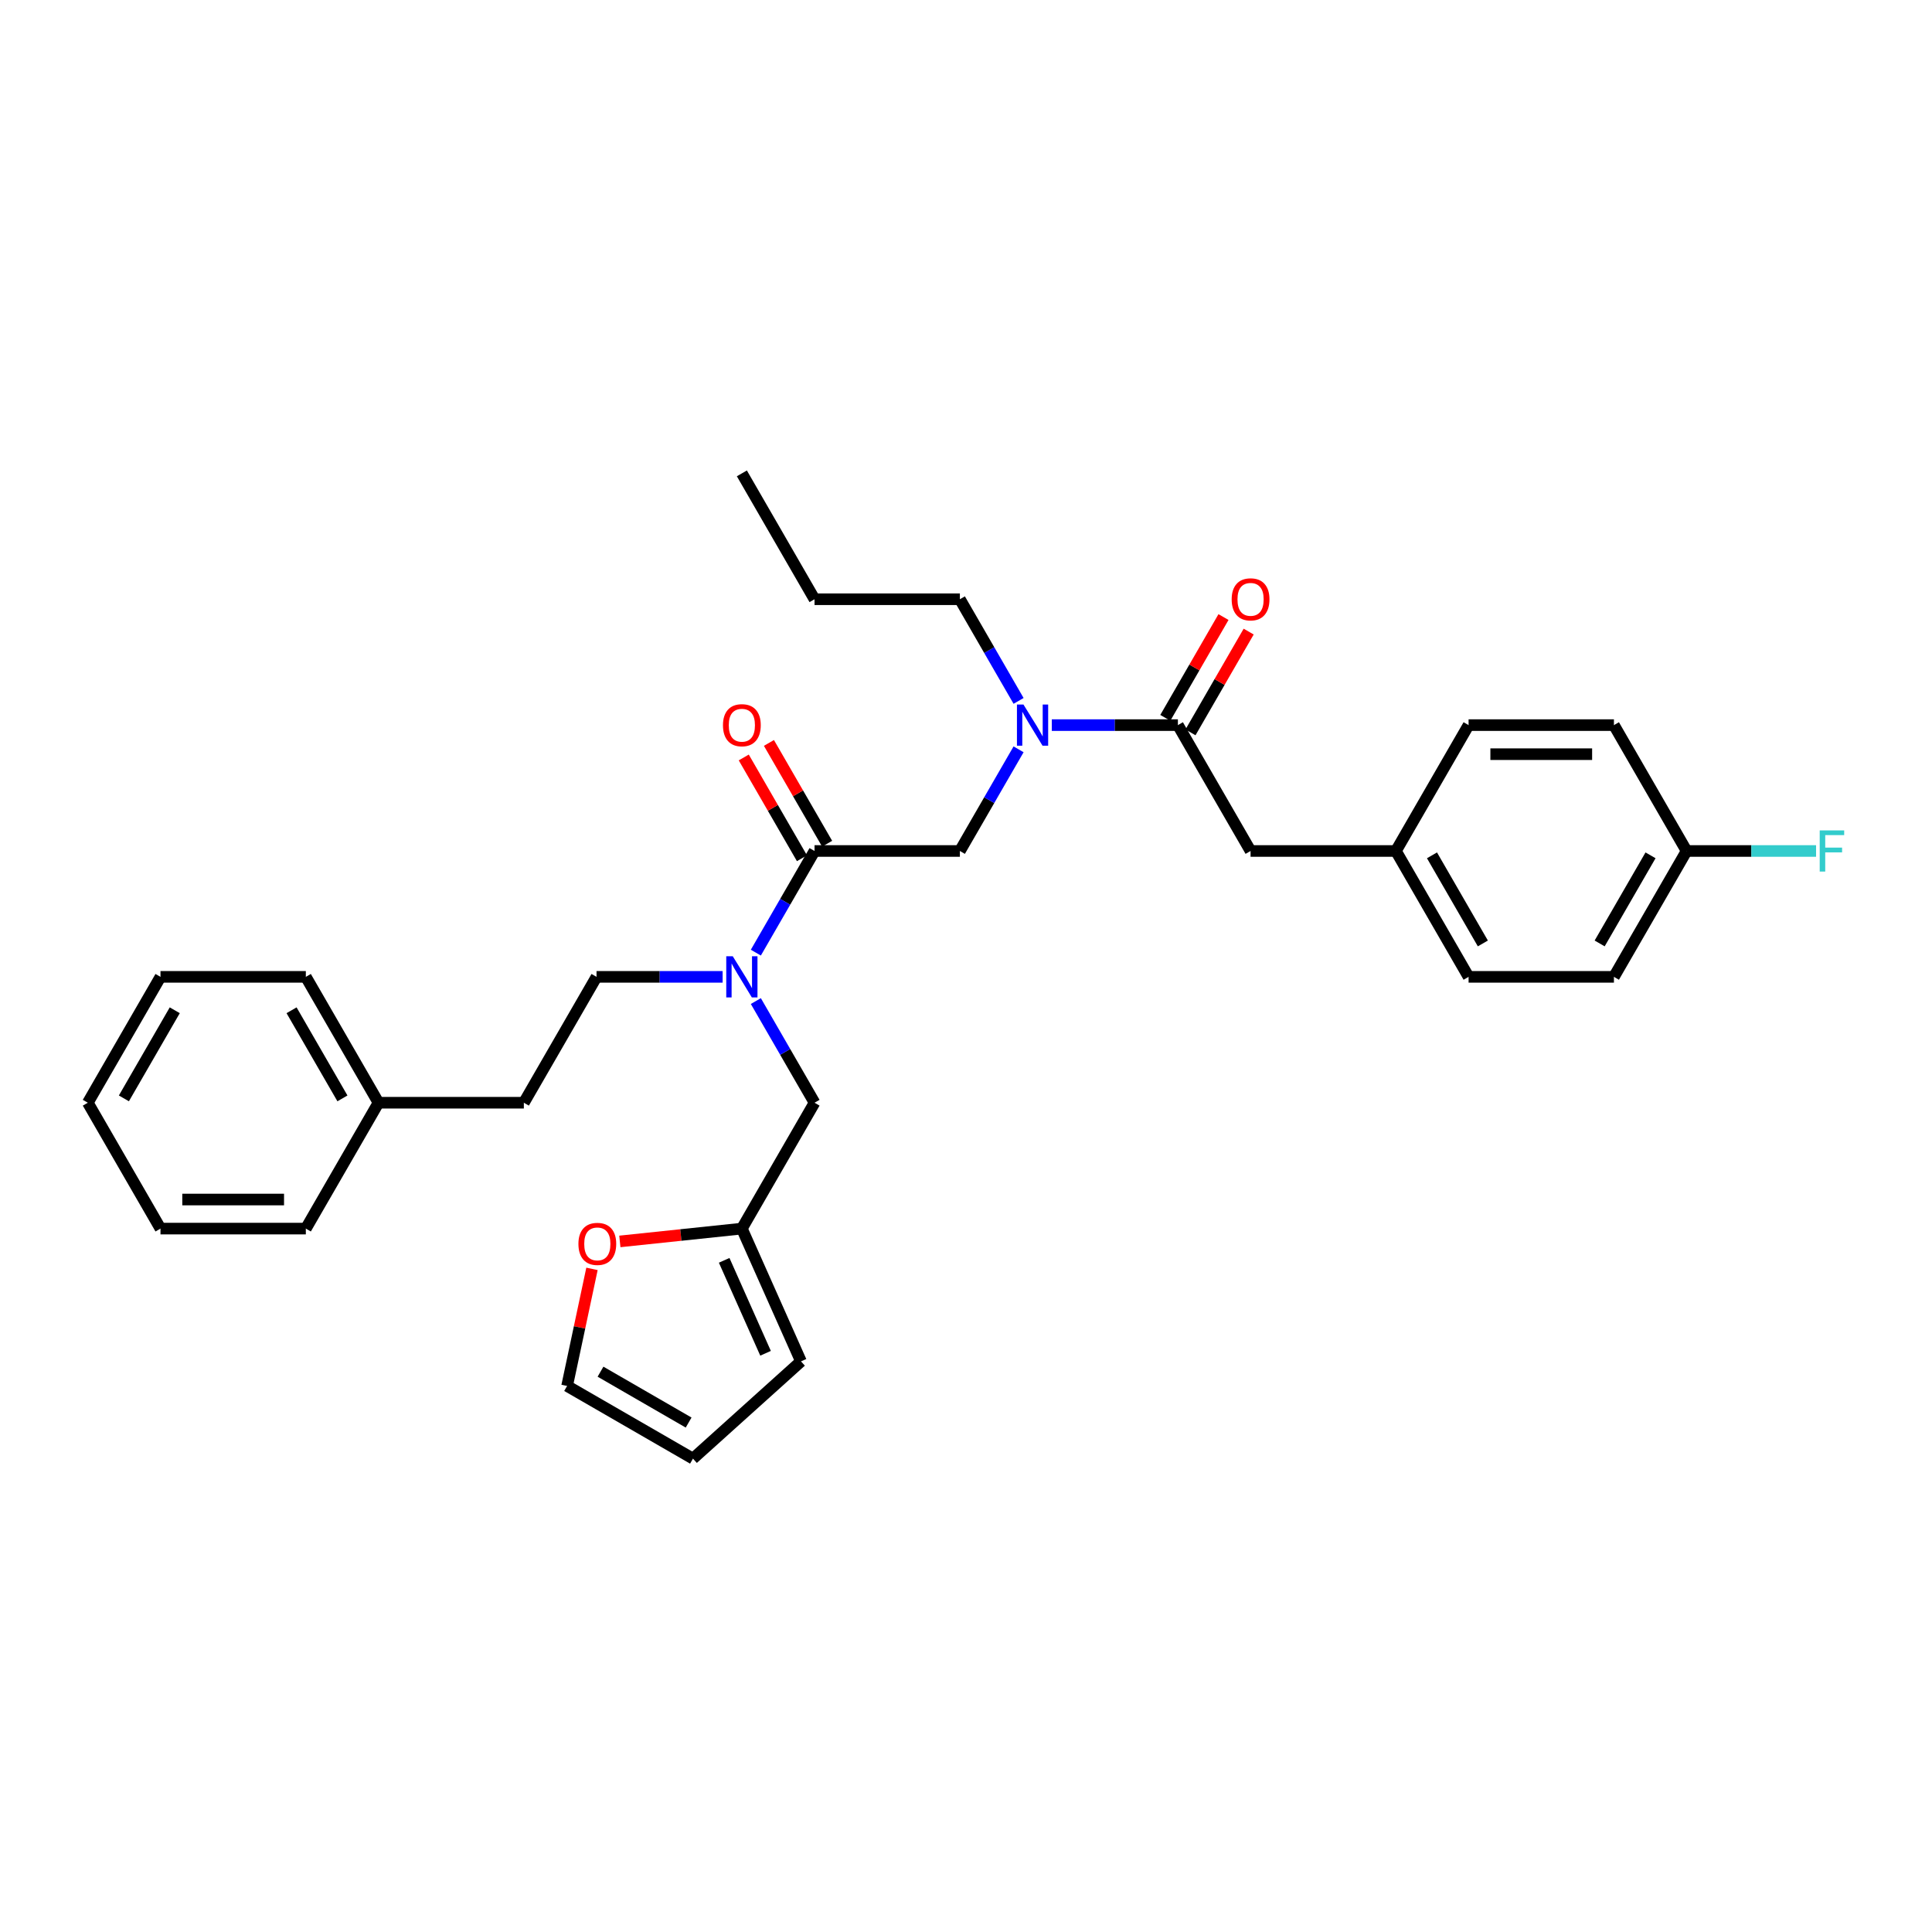 <?xml version='1.0' encoding='iso-8859-1'?>
<svg version='1.1' baseProfile='full'
              xmlns='http://www.w3.org/2000/svg'
                      xmlns:rdkit='http://www.rdkit.org/xml'
                      xmlns:xlink='http://www.w3.org/1999/xlink'
                  xml:space='preserve'
width='1000px' height='1000px' viewBox='0 0 1000 1000'>
<!-- END OF HEADER -->
<rect style='opacity:1.0;fill:#FFFFFF;stroke:none' width='1000' height='1000' x='0' y='0'> </rect>
<path class='bond-0' d='M 647.292,440.468 L 722.522,440.468' style='fill:none;fill-rule:evenodd;stroke:#000000;stroke-width:6px;stroke-linecap:butt;stroke-linejoin:miter;stroke-opacity:1' />
<path class='bond-1' d='M 647.292,440.468 L 609.677,375.317' style='fill:none;fill-rule:evenodd;stroke:#000000;stroke-width:6px;stroke-linecap:butt;stroke-linejoin:miter;stroke-opacity:1' />
<path class='bond-2' d='M 421.603,440.468 L 406.414,466.777' style='fill:none;fill-rule:evenodd;stroke:#000000;stroke-width:6px;stroke-linecap:butt;stroke-linejoin:miter;stroke-opacity:1' />
<path class='bond-2' d='M 406.414,466.777 L 391.224,493.085' style='fill:none;fill-rule:evenodd;stroke:#0000FF;stroke-width:6px;stroke-linecap:butt;stroke-linejoin:miter;stroke-opacity:1' />
<path class='bond-3' d='M 421.603,440.468 L 496.833,440.468' style='fill:none;fill-rule:evenodd;stroke:#000000;stroke-width:6px;stroke-linecap:butt;stroke-linejoin:miter;stroke-opacity:1' />
<path class='bond-4' d='M 428.118,436.706 L 413.059,410.623' style='fill:none;fill-rule:evenodd;stroke:#000000;stroke-width:6px;stroke-linecap:butt;stroke-linejoin:miter;stroke-opacity:1' />
<path class='bond-4' d='M 413.059,410.623 L 398,384.54' style='fill:none;fill-rule:evenodd;stroke:#FF0000;stroke-width:6px;stroke-linecap:butt;stroke-linejoin:miter;stroke-opacity:1' />
<path class='bond-4' d='M 415.088,444.229 L 400.029,418.146' style='fill:none;fill-rule:evenodd;stroke:#000000;stroke-width:6px;stroke-linecap:butt;stroke-linejoin:miter;stroke-opacity:1' />
<path class='bond-4' d='M 400.029,418.146 L 384.97,392.063' style='fill:none;fill-rule:evenodd;stroke:#FF0000;stroke-width:6px;stroke-linecap:butt;stroke-linejoin:miter;stroke-opacity:1' />
<path class='bond-5' d='M 496.833,440.468 L 512.022,414.159' style='fill:none;fill-rule:evenodd;stroke:#000000;stroke-width:6px;stroke-linecap:butt;stroke-linejoin:miter;stroke-opacity:1' />
<path class='bond-5' d='M 512.022,414.159 L 527.212,387.85' style='fill:none;fill-rule:evenodd;stroke:#0000FF;stroke-width:6px;stroke-linecap:butt;stroke-linejoin:miter;stroke-opacity:1' />
<path class='bond-6' d='M 544.408,375.317 L 577.043,375.317' style='fill:none;fill-rule:evenodd;stroke:#0000FF;stroke-width:6px;stroke-linecap:butt;stroke-linejoin:miter;stroke-opacity:1' />
<path class='bond-6' d='M 577.043,375.317 L 609.677,375.317' style='fill:none;fill-rule:evenodd;stroke:#000000;stroke-width:6px;stroke-linecap:butt;stroke-linejoin:miter;stroke-opacity:1' />
<path class='bond-7' d='M 527.212,362.784 L 512.022,336.475' style='fill:none;fill-rule:evenodd;stroke:#0000FF;stroke-width:6px;stroke-linecap:butt;stroke-linejoin:miter;stroke-opacity:1' />
<path class='bond-7' d='M 512.022,336.475 L 496.833,310.166' style='fill:none;fill-rule:evenodd;stroke:#000000;stroke-width:6px;stroke-linecap:butt;stroke-linejoin:miter;stroke-opacity:1' />
<path class='bond-8' d='M 616.192,379.079 L 631.252,352.995' style='fill:none;fill-rule:evenodd;stroke:#000000;stroke-width:6px;stroke-linecap:butt;stroke-linejoin:miter;stroke-opacity:1' />
<path class='bond-8' d='M 631.252,352.995 L 646.311,326.912' style='fill:none;fill-rule:evenodd;stroke:#FF0000;stroke-width:6px;stroke-linecap:butt;stroke-linejoin:miter;stroke-opacity:1' />
<path class='bond-8' d='M 603.162,371.556 L 618.221,345.472' style='fill:none;fill-rule:evenodd;stroke:#000000;stroke-width:6px;stroke-linecap:butt;stroke-linejoin:miter;stroke-opacity:1' />
<path class='bond-8' d='M 618.221,345.472 L 633.28,319.389' style='fill:none;fill-rule:evenodd;stroke:#FF0000;stroke-width:6px;stroke-linecap:butt;stroke-linejoin:miter;stroke-opacity:1' />
<path class='bond-9' d='M 722.522,440.468 L 760.137,375.317' style='fill:none;fill-rule:evenodd;stroke:#000000;stroke-width:6px;stroke-linecap:butt;stroke-linejoin:miter;stroke-opacity:1' />
<path class='bond-10' d='M 722.522,440.468 L 760.137,505.619' style='fill:none;fill-rule:evenodd;stroke:#000000;stroke-width:6px;stroke-linecap:butt;stroke-linejoin:miter;stroke-opacity:1' />
<path class='bond-10' d='M 741.194,442.718 L 767.525,488.323' style='fill:none;fill-rule:evenodd;stroke:#000000;stroke-width:6px;stroke-linecap:butt;stroke-linejoin:miter;stroke-opacity:1' />
<path class='bond-11' d='M 872.981,440.468 L 835.367,505.619' style='fill:none;fill-rule:evenodd;stroke:#000000;stroke-width:6px;stroke-linecap:butt;stroke-linejoin:miter;stroke-opacity:1' />
<path class='bond-11' d='M 854.309,442.718 L 827.979,488.323' style='fill:none;fill-rule:evenodd;stroke:#000000;stroke-width:6px;stroke-linecap:butt;stroke-linejoin:miter;stroke-opacity:1' />
<path class='bond-12' d='M 872.981,440.468 L 906.489,440.468' style='fill:none;fill-rule:evenodd;stroke:#000000;stroke-width:6px;stroke-linecap:butt;stroke-linejoin:miter;stroke-opacity:1' />
<path class='bond-12' d='M 906.489,440.468 L 939.996,440.468' style='fill:none;fill-rule:evenodd;stroke:#33CCCC;stroke-width:6px;stroke-linecap:butt;stroke-linejoin:miter;stroke-opacity:1' />
<path class='bond-13' d='M 872.981,440.468 L 835.367,375.317' style='fill:none;fill-rule:evenodd;stroke:#000000;stroke-width:6px;stroke-linecap:butt;stroke-linejoin:miter;stroke-opacity:1' />
<path class='bond-14' d='M 496.833,310.166 L 421.603,310.166' style='fill:none;fill-rule:evenodd;stroke:#000000;stroke-width:6px;stroke-linecap:butt;stroke-linejoin:miter;stroke-opacity:1' />
<path class='bond-15' d='M 421.603,570.77 L 383.988,635.92' style='fill:none;fill-rule:evenodd;stroke:#000000;stroke-width:6px;stroke-linecap:butt;stroke-linejoin:miter;stroke-opacity:1' />
<path class='bond-16' d='M 421.603,570.77 L 406.414,544.461' style='fill:none;fill-rule:evenodd;stroke:#000000;stroke-width:6px;stroke-linecap:butt;stroke-linejoin:miter;stroke-opacity:1' />
<path class='bond-16' d='M 406.414,544.461 L 391.224,518.152' style='fill:none;fill-rule:evenodd;stroke:#0000FF;stroke-width:6px;stroke-linecap:butt;stroke-linejoin:miter;stroke-opacity:1' />
<path class='bond-17' d='M 374.028,505.619 L 341.393,505.619' style='fill:none;fill-rule:evenodd;stroke:#0000FF;stroke-width:6px;stroke-linecap:butt;stroke-linejoin:miter;stroke-opacity:1' />
<path class='bond-17' d='M 341.393,505.619 L 308.759,505.619' style='fill:none;fill-rule:evenodd;stroke:#000000;stroke-width:6px;stroke-linecap:butt;stroke-linejoin:miter;stroke-opacity:1' />
<path class='bond-18' d='M 421.603,310.166 L 383.988,245.015' style='fill:none;fill-rule:evenodd;stroke:#000000;stroke-width:6px;stroke-linecap:butt;stroke-linejoin:miter;stroke-opacity:1' />
<path class='bond-19' d='M 306.411,656.769 L 299.97,687.069' style='fill:none;fill-rule:evenodd;stroke:#FF0000;stroke-width:6px;stroke-linecap:butt;stroke-linejoin:miter;stroke-opacity:1' />
<path class='bond-19' d='M 299.97,687.069 L 293.53,717.37' style='fill:none;fill-rule:evenodd;stroke:#000000;stroke-width:6px;stroke-linecap:butt;stroke-linejoin:miter;stroke-opacity:1' />
<path class='bond-20' d='M 320.831,642.558 L 352.41,639.239' style='fill:none;fill-rule:evenodd;stroke:#FF0000;stroke-width:6px;stroke-linecap:butt;stroke-linejoin:miter;stroke-opacity:1' />
<path class='bond-20' d='M 352.41,639.239 L 383.988,635.92' style='fill:none;fill-rule:evenodd;stroke:#000000;stroke-width:6px;stroke-linecap:butt;stroke-linejoin:miter;stroke-opacity:1' />
<path class='bond-21' d='M 293.53,717.37 L 358.68,754.985' style='fill:none;fill-rule:evenodd;stroke:#000000;stroke-width:6px;stroke-linecap:butt;stroke-linejoin:miter;stroke-opacity:1' />
<path class='bond-21' d='M 310.825,709.982 L 356.431,736.312' style='fill:none;fill-rule:evenodd;stroke:#000000;stroke-width:6px;stroke-linecap:butt;stroke-linejoin:miter;stroke-opacity:1' />
<path class='bond-22' d='M 358.68,754.985 L 414.587,704.646' style='fill:none;fill-rule:evenodd;stroke:#000000;stroke-width:6px;stroke-linecap:butt;stroke-linejoin:miter;stroke-opacity:1' />
<path class='bond-23' d='M 414.587,704.646 L 383.988,635.92' style='fill:none;fill-rule:evenodd;stroke:#000000;stroke-width:6px;stroke-linecap:butt;stroke-linejoin:miter;stroke-opacity:1' />
<path class='bond-23' d='M 396.252,700.457 L 374.833,652.349' style='fill:none;fill-rule:evenodd;stroke:#000000;stroke-width:6px;stroke-linecap:butt;stroke-linejoin:miter;stroke-opacity:1' />
<path class='bond-24' d='M 195.914,570.77 L 271.144,570.77' style='fill:none;fill-rule:evenodd;stroke:#000000;stroke-width:6px;stroke-linecap:butt;stroke-linejoin:miter;stroke-opacity:1' />
<path class='bond-25' d='M 195.914,570.77 L 158.299,505.619' style='fill:none;fill-rule:evenodd;stroke:#000000;stroke-width:6px;stroke-linecap:butt;stroke-linejoin:miter;stroke-opacity:1' />
<path class='bond-25' d='M 177.242,568.52 L 150.911,522.914' style='fill:none;fill-rule:evenodd;stroke:#000000;stroke-width:6px;stroke-linecap:butt;stroke-linejoin:miter;stroke-opacity:1' />
<path class='bond-26' d='M 195.914,570.77 L 158.299,635.92' style='fill:none;fill-rule:evenodd;stroke:#000000;stroke-width:6px;stroke-linecap:butt;stroke-linejoin:miter;stroke-opacity:1' />
<path class='bond-27' d='M 308.759,505.619 L 271.144,570.77' style='fill:none;fill-rule:evenodd;stroke:#000000;stroke-width:6px;stroke-linecap:butt;stroke-linejoin:miter;stroke-opacity:1' />
<path class='bond-28' d='M 158.299,505.619 L 83.069,505.619' style='fill:none;fill-rule:evenodd;stroke:#000000;stroke-width:6px;stroke-linecap:butt;stroke-linejoin:miter;stroke-opacity:1' />
<path class='bond-29' d='M 158.299,635.92 L 83.069,635.92' style='fill:none;fill-rule:evenodd;stroke:#000000;stroke-width:6px;stroke-linecap:butt;stroke-linejoin:miter;stroke-opacity:1' />
<path class='bond-29' d='M 147.015,620.874 L 94.354,620.874' style='fill:none;fill-rule:evenodd;stroke:#000000;stroke-width:6px;stroke-linecap:butt;stroke-linejoin:miter;stroke-opacity:1' />
<path class='bond-30' d='M 83.069,505.619 L 45.455,570.77' style='fill:none;fill-rule:evenodd;stroke:#000000;stroke-width:6px;stroke-linecap:butt;stroke-linejoin:miter;stroke-opacity:1' />
<path class='bond-30' d='M 90.457,522.914 L 64.127,568.52' style='fill:none;fill-rule:evenodd;stroke:#000000;stroke-width:6px;stroke-linecap:butt;stroke-linejoin:miter;stroke-opacity:1' />
<path class='bond-31' d='M 83.069,635.92 L 45.455,570.77' style='fill:none;fill-rule:evenodd;stroke:#000000;stroke-width:6px;stroke-linecap:butt;stroke-linejoin:miter;stroke-opacity:1' />
<path class='bond-32' d='M 835.367,375.317 L 760.137,375.317' style='fill:none;fill-rule:evenodd;stroke:#000000;stroke-width:6px;stroke-linecap:butt;stroke-linejoin:miter;stroke-opacity:1' />
<path class='bond-32' d='M 824.082,390.363 L 771.421,390.363' style='fill:none;fill-rule:evenodd;stroke:#000000;stroke-width:6px;stroke-linecap:butt;stroke-linejoin:miter;stroke-opacity:1' />
<path class='bond-33' d='M 835.367,505.619 L 760.137,505.619' style='fill:none;fill-rule:evenodd;stroke:#000000;stroke-width:6px;stroke-linecap:butt;stroke-linejoin:miter;stroke-opacity:1' />
<path  class='atom-3' d='M 374.208 375.377
Q 374.208 370.262, 376.736 367.403
Q 379.264 364.544, 383.988 364.544
Q 388.713 364.544, 391.24 367.403
Q 393.768 370.262, 393.768 375.377
Q 393.768 380.553, 391.21 383.502
Q 388.653 386.421, 383.988 386.421
Q 379.294 386.421, 376.736 383.502
Q 374.208 380.583, 374.208 375.377
M 383.988 384.014
Q 387.238 384.014, 388.984 381.847
Q 390.759 379.65, 390.759 375.377
Q 390.759 371.194, 388.984 369.088
Q 387.238 366.951, 383.988 366.951
Q 380.738 366.951, 378.963 369.058
Q 377.218 371.164, 377.218 375.377
Q 377.218 379.68, 378.963 381.847
Q 380.738 384.014, 383.988 384.014
' fill='#FF0000'/>
<path  class='atom-4' d='M 529.738 364.664
L 536.72 375.949
Q 537.412 377.062, 538.525 379.079
Q 539.639 381.095, 539.699 381.215
L 539.699 364.664
L 542.527 364.664
L 542.527 385.97
L 539.608 385.97
L 532.116 373.632
Q 531.243 372.187, 530.31 370.532
Q 529.407 368.877, 529.136 368.366
L 529.136 385.97
L 526.368 385.97
L 526.368 364.664
L 529.738 364.664
' fill='#0000FF'/>
<path  class='atom-6' d='M 637.512 310.226
Q 637.512 305.111, 640.04 302.252
Q 642.568 299.393, 647.292 299.393
Q 652.017 299.393, 654.544 302.252
Q 657.072 305.111, 657.072 310.226
Q 657.072 315.402, 654.514 318.351
Q 651.956 321.27, 647.292 321.27
Q 642.598 321.27, 640.04 318.351
Q 637.512 315.432, 637.512 310.226
M 647.292 318.863
Q 650.542 318.863, 652.288 316.696
Q 654.063 314.499, 654.063 310.226
Q 654.063 306.044, 652.288 303.937
Q 650.542 301.801, 647.292 301.801
Q 644.042 301.801, 642.267 303.907
Q 640.522 306.013, 640.522 310.226
Q 640.522 314.53, 642.267 316.696
Q 644.042 318.863, 647.292 318.863
' fill='#FF0000'/>
<path  class='atom-11' d='M 379.279 494.966
L 386.26 506.251
Q 386.952 507.364, 388.066 509.38
Q 389.179 511.396, 389.239 511.517
L 389.239 494.966
L 392.068 494.966
L 392.068 516.271
L 389.149 516.271
L 381.656 503.934
Q 380.783 502.489, 379.851 500.834
Q 378.948 499.179, 378.677 498.667
L 378.677 516.271
L 375.909 516.271
L 375.909 494.966
L 379.279 494.966
' fill='#0000FF'/>
<path  class='atom-14' d='M 299.391 643.844
Q 299.391 638.729, 301.919 635.87
Q 304.446 633.011, 309.171 633.011
Q 313.895 633.011, 316.423 635.87
Q 318.951 638.729, 318.951 643.844
Q 318.951 649.02, 316.393 651.969
Q 313.835 654.888, 309.171 654.888
Q 304.476 654.888, 301.919 651.969
Q 299.391 649.05, 299.391 643.844
M 309.171 652.481
Q 312.421 652.481, 314.166 650.314
Q 315.941 648.117, 315.941 643.844
Q 315.941 639.661, 314.166 637.555
Q 312.421 635.418, 309.171 635.418
Q 305.921 635.418, 304.145 637.525
Q 302.4 639.631, 302.4 643.844
Q 302.4 648.147, 304.145 650.314
Q 305.921 652.481, 309.171 652.481
' fill='#FF0000'/>
<path  class='atom-27' d='M 941.877 429.815
L 954.545 429.815
L 954.545 432.253
L 944.735 432.253
L 944.735 438.723
L 953.462 438.723
L 953.462 441.19
L 944.735 441.19
L 944.735 451.12
L 941.877 451.12
L 941.877 429.815
' fill='#33CCCC'/>
</svg>
